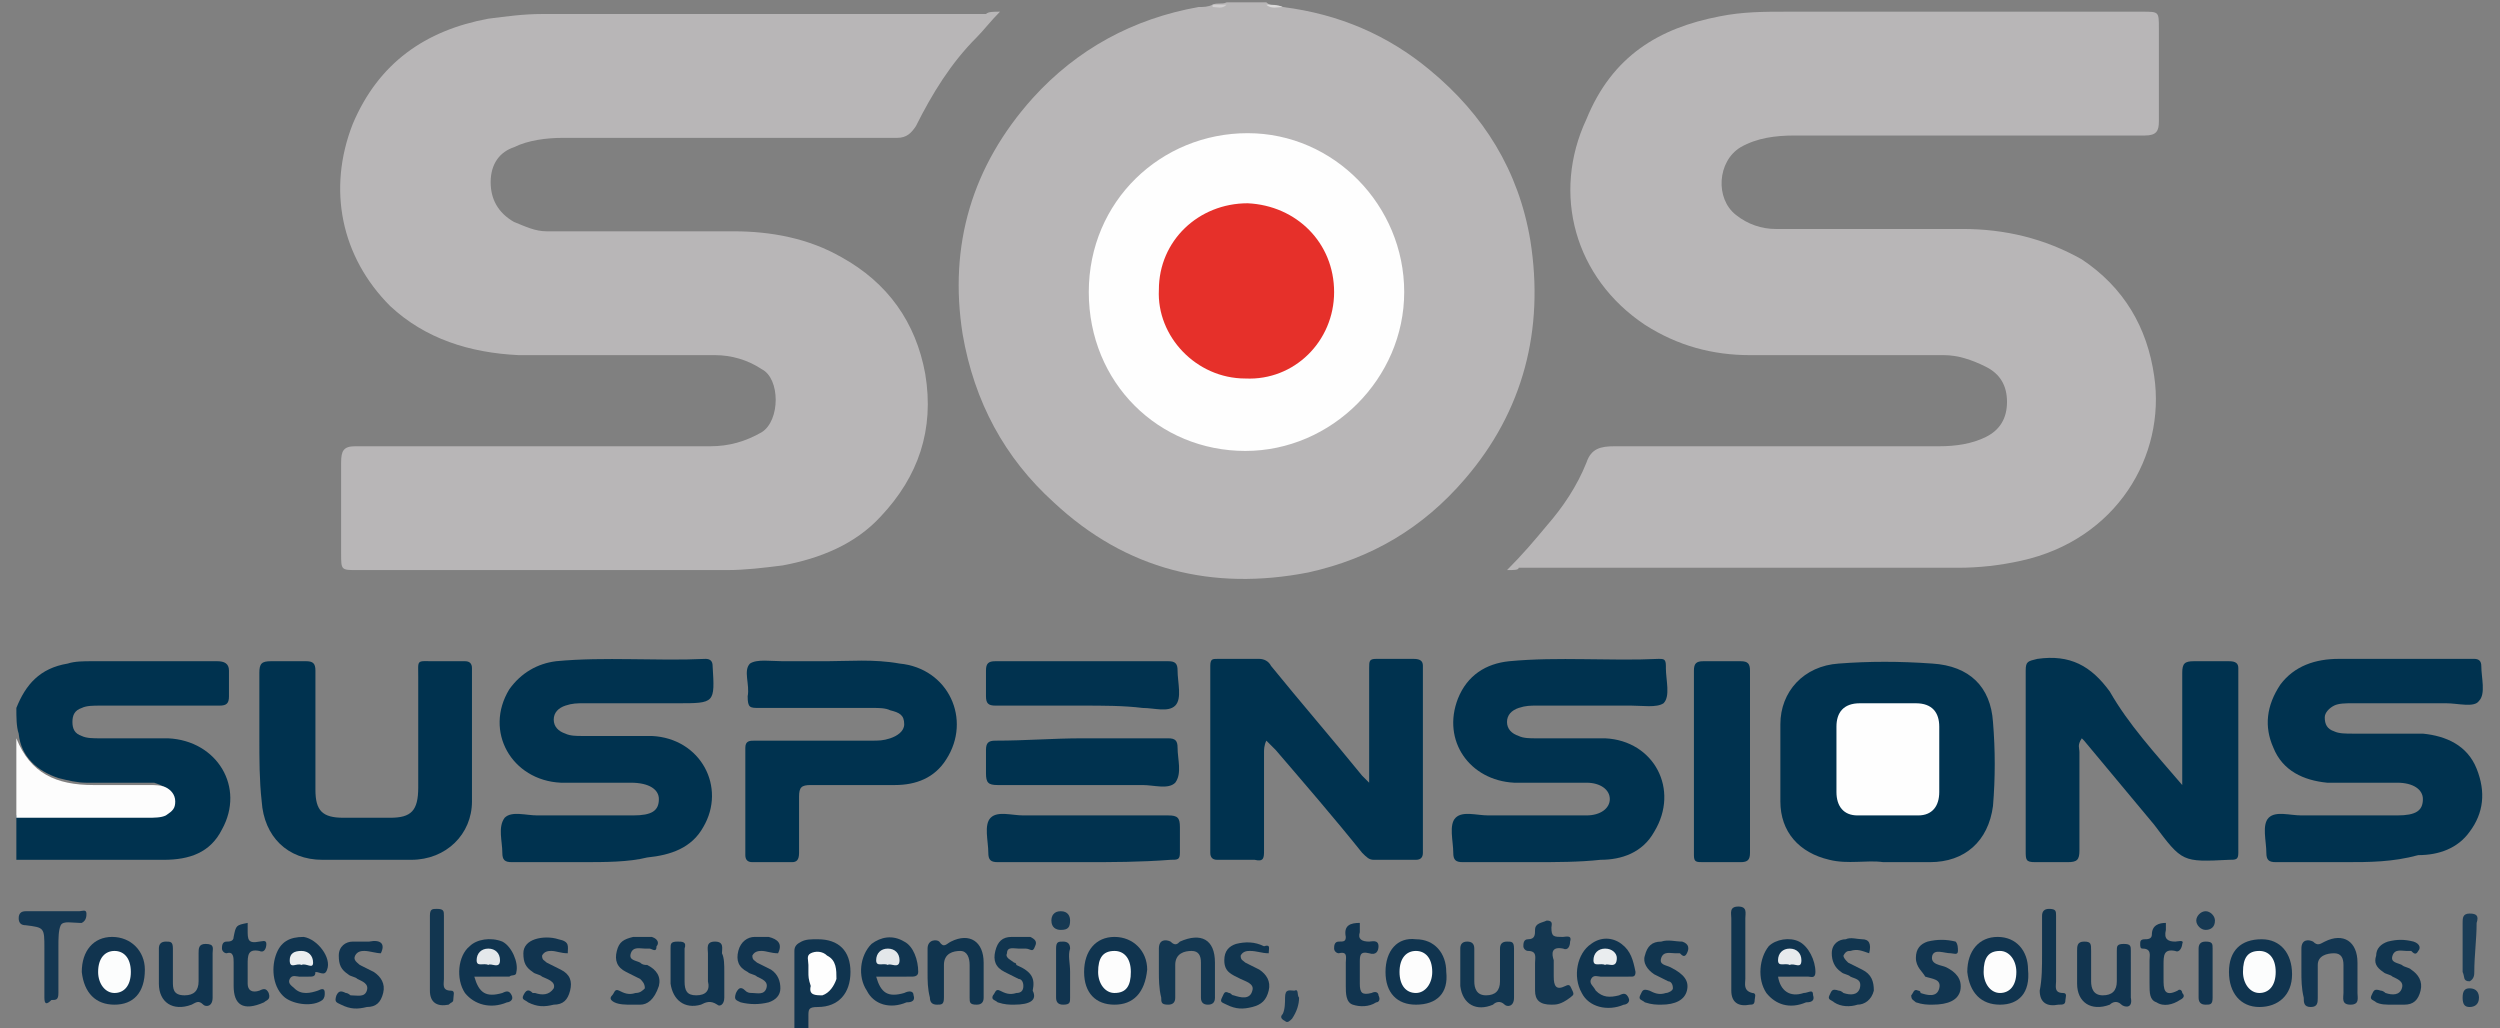 <?xml version="1.0" encoding="utf-8"?>
<!-- Generator: Adobe Illustrator 21.0.0, SVG Export Plug-In . SVG Version: 6.00 Build 0)  -->
<svg version="1.1" id="Calque_1" xmlns="http://www.w3.org/2000/svg" xmlns:xlink="http://www.w3.org/1999/xlink" x="0px" y="0px"
	 viewBox="0 0 107 44" style="enable-background:new 0 0 107 44;" xml:space="preserve">
<rect x="0" y="0" width="107" height="44" fill="#808080" stroke="none"/>
<style type="text/css">
	.st0{fill:#B8B6B7;}
	.st1{fill:#00324F;}
	.st2{fill:#FDFDFD;}
	.st3{fill:#DBDADA;}
	.st4{fill:#D1CFD0;}
	.st5{fill:#01324F;}
	.st6{fill:#10344F;}
	.st7{fill:#133751;}
	.st8{fill:#11344F;}
	.st9{fill:#133651;}
	.st10{fill:#123650;}
	.st11{fill:#10344E;}
	.st12{fill:#143752;}
	.st13{fill:#143751;}
	.st14{fill:#11354F;}
	.st15{fill:#113550;}
	.st16{fill:#1A3C56;}
	.st17{fill:#183A54;}
	.st18{fill:#173A54;}
	.st19{fill:#163953;}
	.st20{fill:#FEFEFE;}
	.st21{fill:#FCFDFD;}
	.st22{fill:#E4E8EB;}
	.st23{fill:#E7EAED;}
	.st24{fill:#E3E7EA;}
	.st25{fill:#EAEDEF;}
	.st26{fill:#EBEEF0;}
	.st27{fill:#E6302A;}
</style>
<g>
	<path class="st0" d="M54.9,0.3c2.4,0.3,4.5,1.2,6.3,2.7c2.3,1.9,3.8,4.3,4.3,7.3c0.6,3.8-0.3,7.3-2.8,10.2c-1.8,2.1-4,3.4-6.7,4
		c-4.1,0.8-7.8-0.1-10.9-3c-2.1-1.9-3.4-4.3-3.9-7.2c-0.6-3.8,0.4-7.2,3-10.1c1.9-2.1,4.3-3.4,7.1-3.9c0.2,0,0.4,0,0.6-0.1
		c0.2-0.1,0.4,0,0.6-0.1c0.6,0,1.1,0,1.7,0C54.4,0.3,54.7,0.2,54.9,0.3z"/>
	<path class="st1" d="M0.7,30.3c0.4-1,1-1.7,2.2-1.9c0.3-0.1,0.7-0.1,1-0.1c1.8,0,3.6,0,5.4,0c0.3,0,0.5,0.1,0.5,0.4
		c0,0.4,0,0.7,0,1.1c0,0.3-0.1,0.4-0.4,0.4c-1.7,0-3.4,0-5.1,0c-0.3,0-0.6,0-0.8,0.1c-0.3,0.1-0.4,0.3-0.4,0.6
		c0,0.3,0.1,0.5,0.4,0.6c0.2,0.1,0.5,0.1,0.8,0.1c1,0,1.9,0,2.9,0c2.1,0.1,3.3,2.1,2.3,3.9c-0.5,1-1.4,1.3-2.5,1.3
		c-2.1,0-4.2,0-6.3,0c0-0.6,0-1.3,0-1.9c0.2-0.2,0.5-0.2,0.7-0.2c1.5,0,2.9,0,4.4,0c0.3,0,0.5,0,0.8-0.1c0.3-0.1,0.6-0.2,0.6-0.6
		c0-0.3-0.3-0.4-0.6-0.5c-0.2,0-0.4,0-0.6,0c-0.8,0-1.6,0-2.3,0c-0.4,0-0.8-0.1-1.2-0.2c-0.9-0.3-1.6-0.9-1.7-1.9
		C0.7,31.1,0.7,30.7,0.7,30.3z"/>
	<path class="st2" d="M0.7,31.6c0.6,1.5,1.7,2,3.3,2c0.8,0,1.6,0,2.4,0c0.2,0,0.5,0,0.7,0.1c0.2,0.1,0.4,0.3,0.4,0.6
		c0,0.3-0.1,0.4-0.4,0.6c-0.2,0.1-0.5,0.1-0.8,0.1c-1.7,0-3.3,0-5,0c-0.2,0-0.4,0-0.6,0C0.7,33.8,0.7,32.7,0.7,31.6z"/>
	<path class="st3" d="M54.9,0.3c-0.2,0-0.5,0.1-0.7-0.1C54.4,0.2,54.7,0.2,54.9,0.3C54.9,0.2,54.9,0.2,54.9,0.3z"/>
	<path class="st4" d="M52.5,0.2c-0.2,0.2-0.4,0.1-0.6,0.1c0,0,0-0.1,0-0.1C52.1,0.2,52.3,0.2,52.5,0.2z"/>
	<path class="st0" d="M42.8,0.5c-0.4,0.4-0.7,0.8-1,1.1c-1.1,1.1-1.9,2.4-2.6,3.8c-0.2,0.3-0.4,0.5-0.8,0.5c-4.8,0-9.5,0-14.3,0
		c-0.7,0-1.5,0.1-2.1,0.4C21.4,6.5,21,7,21,7.8c0,0.7,0.3,1.3,1,1.7c0.5,0.2,0.9,0.4,1.4,0.4c2.7,0,5.3,0,8,0c1.6,0,3.2,0.3,4.6,1.1
		c2,1.1,3.2,2.8,3.6,5c0.4,2.4-0.3,4.4-1.9,6.1c-1.1,1.2-2.6,1.8-4.2,2.1c-0.8,0.1-1.6,0.2-2.4,0.2c-5.3,0-10.6,0-15.8,0
		c-0.7,0-0.7,0-0.7-0.7c0-1.3,0-2.6,0-3.9c0-0.5,0.1-0.7,0.6-0.7c5.1,0,10.1,0,15.2,0c0.8,0,1.5-0.2,2.2-0.6c0.8-0.5,0.8-2.3,0-2.7
		c-0.6-0.4-1.3-0.6-2-0.6c-2.8,0-5.6,0-8.4,0c-2.1-0.1-4-0.7-5.5-2.1c-2.1-2.1-2.7-5-1.6-7.8c1.1-2.6,3.1-4,5.8-4.5
		c0.8-0.1,1.5-0.2,2.3-0.2c6.3,0,12.7,0,19,0C42.3,0.5,42.5,0.5,42.8,0.5z"/>
	<path class="st0" d="M64.5,24.4c0.7-0.7,1.2-1.3,1.7-1.9c0.7-0.8,1.3-1.7,1.7-2.7c0.2-0.6,0.6-0.7,1.2-0.7c4.6,0,9.2,0,13.9,0
		c0.7,0,1.4-0.1,2-0.4c0.6-0.3,0.9-0.8,0.9-1.5c0-0.7-0.3-1.2-0.9-1.5c-0.6-0.3-1.2-0.5-1.8-0.5c-2.8,0-5.5,0-8.3,0
		c-1.6,0-3.1-0.4-4.5-1.3c-3-2-4-5.6-2.5-8.8C69,2.4,71,1.2,73.6,0.7c1-0.2,1.9-0.2,2.9-0.2c5.1,0,10.1,0,15.2,0
		c0.7,0,0.7,0,0.7,0.7c0,1.3,0,2.7,0,4c0,0.4-0.1,0.6-0.6,0.6c-5,0-10,0-15,0c-0.8,0-1.6,0.1-2.3,0.5c-1,0.6-1.1,2.2-0.2,2.9
		c0.5,0.4,1.1,0.6,1.7,0.6c2.7,0,5.3,0,8,0c1.8,0,3.5,0.4,5.1,1.3c1.8,1.2,2.8,2.9,3.1,5c0.5,3.4-1.6,7-5.7,7.9
		c-0.9,0.2-1.8,0.3-2.7,0.3c-6.3,0-12.5,0-18.8,0C65,24.4,64.8,24.4,64.5,24.4z"/>
	<path class="st1" d="M93.4,33.6c0-1.7,0-3.3,0-4.8c0-0.4,0.1-0.5,0.5-0.5c0.5,0,1,0,1.5,0c0.3,0,0.4,0.1,0.4,0.3c0,2.6,0,5.3,0,7.9
		c0,0.3-0.1,0.3-0.4,0.3c-2,0.1-2,0.1-3.2-1.5c-1-1.2-2-2.4-3-3.6c0,0-0.1-0.1-0.1-0.1C88.9,31.9,89,32,89,32.2c0,1.4,0,2.8,0,4.2
		c0,0.4-0.1,0.5-0.5,0.5c-0.5,0-0.9,0-1.4,0c-0.4,0-0.4-0.1-0.4-0.5c0-2.6,0-5.1,0-7.7c0-0.4,0.1-0.4,0.5-0.5
		c1.4-0.2,2.3,0.3,3.1,1.4C91.1,31,92.2,32.2,93.4,33.6z"/>
	<path class="st1" d="M54.2,31.7c-0.1,0.2-0.1,0.4-0.1,0.5c0,1.4,0,2.8,0,4.2c0,0.3,0,0.5-0.4,0.4c-0.5,0-1.1,0-1.6,0
		c-0.2,0-0.3-0.1-0.3-0.3c0-2.7,0-5.3,0-8c0-0.3,0.1-0.3,0.3-0.3c0.6,0,1.2,0,1.8,0c0.2,0,0.4,0.1,0.5,0.3c1.3,1.6,2.6,3.1,3.9,4.7
		c0.1,0.1,0.1,0.1,0.3,0.3c0-1.1,0-2.1,0-3.1c0-0.6,0-1.2,0-1.8c0-0.3,0-0.4,0.3-0.4c0.5,0,1.1,0,1.6,0c0.3,0,0.4,0.1,0.4,0.3
		c0,2.7,0,5.3,0,8c0,0.2-0.1,0.3-0.3,0.3c-0.6,0-1.2,0-1.8,0c-0.2,0-0.3-0.1-0.5-0.3c-1.2-1.5-2.5-3-3.7-4.4
		C54.5,32,54.4,31.9,54.2,31.7z"/>
	<path class="st1" d="M24.9,36.9c-1,0-2,0-3,0c-0.3,0-0.4-0.1-0.4-0.4c0-0.5-0.2-1.1,0.1-1.5c0.3-0.3,0.9-0.1,1.4-0.1
		c1.4,0,2.7,0,4.1,0c0.8,0,1.1-0.2,1.1-0.7c0-0.4-0.4-0.7-1.2-0.7c-1,0-2,0-3,0c-2.1-0.1-3.3-2.2-2.2-4c0.5-0.7,1.2-1.1,2-1.2
		c2.1-0.2,4.3,0,6.4-0.1c0.2,0,0.3,0.1,0.3,0.3c0.1,1.6,0.1,1.6-1.5,1.6c-1.3,0-2.7,0-4,0c-0.3,0-0.5,0-0.8,0.1
		c-0.3,0.1-0.5,0.3-0.5,0.6c0,0.3,0.2,0.5,0.5,0.6c0.2,0.1,0.5,0.1,0.7,0.1c1,0,2,0,3,0c2.1,0.1,3.2,2.2,2.2,3.9
		c-0.5,0.9-1.4,1.2-2.4,1.3C26.9,36.9,25.9,36.9,24.9,36.9z"/>
	<path class="st1" d="M100.4,36.9c-1,0-2,0-3,0c-0.3,0-0.4-0.1-0.4-0.4c0-0.5-0.2-1.2,0.1-1.5c0.3-0.3,0.9-0.1,1.4-0.1
		c1.4,0,2.7,0,4.1,0c0.8,0,1.1-0.2,1.1-0.7c0-0.4-0.4-0.7-1.1-0.7c-1,0-2,0-3,0c-1-0.1-1.9-0.5-2.3-1.5c-0.4-0.9-0.3-1.8,0.3-2.7
		c0.6-0.8,1.5-1.1,2.5-1.1c1.9,0,3.9,0,5.8,0c0.2,0,0.3,0.1,0.3,0.3c0,0.5,0.2,1.2-0.1,1.5c-0.2,0.3-0.9,0.1-1.4,0.1
		c-1.3,0-2.6,0-4,0c-0.3,0-0.6,0-0.8,0.1c-0.2,0.1-0.4,0.3-0.4,0.5c0,0.3,0.1,0.5,0.4,0.6c0.2,0.1,0.5,0.1,0.8,0.1c1,0,2,0,3,0
		c1,0.1,1.9,0.5,2.3,1.5c0.4,1,0.3,1.9-0.3,2.7c-0.5,0.7-1.3,1-2.2,1C102.4,36.9,101.4,36.9,100.4,36.9z"/>
	<path class="st1" d="M65.6,36.9c-1,0-2,0-3,0c-0.3,0-0.4-0.1-0.4-0.4c0-0.5-0.2-1.2,0.1-1.5c0.3-0.3,0.9-0.1,1.4-0.1
		c1.3,0,2.6,0,3.9,0c0.1,0,0.2,0,0.3,0c0.6,0,1-0.3,1-0.7c0-0.4-0.4-0.7-1-0.7c-1,0-2.1,0-3.1,0c-1.9-0.1-3.1-1.8-2.4-3.6
		c0.4-1,1.2-1.5,2.2-1.6c2.1-0.2,4.3,0,6.4-0.1c0.2,0,0.3,0,0.3,0.3c0,0,0,0.1,0,0.1c0,0.5,0.2,1.2-0.1,1.5
		c-0.3,0.2-0.9,0.1-1.4,0.1c-1.3,0-2.6,0-4,0c-0.3,0-0.5,0-0.8,0.1c-0.3,0.1-0.5,0.3-0.5,0.6c0,0.3,0.2,0.5,0.5,0.6
		c0.2,0.1,0.5,0.1,0.7,0.1c1,0,2,0,3,0c2.1,0.1,3.2,2.2,2.1,4c-0.5,0.9-1.4,1.2-2.3,1.2C67.6,36.9,66.6,36.9,65.6,36.9z"/>
	<path class="st1" d="M80.6,36.9c-0.7-0.1-1.5,0.1-2.3-0.1c-1.3-0.3-2.1-1.2-2.1-2.5c0-1.1,0-2.2,0-3.3c0-1.4,1-2.5,2.5-2.6
		c1.3-0.1,2.6-0.1,4,0c1.6,0.1,2.5,1,2.6,2.5c0.1,1.2,0.1,2.4,0,3.6c-0.2,1.5-1.2,2.4-2.7,2.4C82,36.9,81.3,36.9,80.6,36.9z"/>
	<path class="st1" d="M11.1,31.6c0-0.9,0-1.9,0-2.8c0-0.4,0.1-0.5,0.5-0.5c0.5,0,1,0,1.5,0c0.3,0,0.4,0.1,0.4,0.4c0,1.7,0,3.4,0,5.1
		c0,0.9,0.3,1.2,1.2,1.2c0.7,0,1.3,0,2,0c0.9,0,1.2-0.3,1.2-1.3c0-1.6,0-3.2,0-4.7c0-0.8-0.1-0.7,0.7-0.7c0.4,0,0.9,0,1.3,0
		c0.2,0,0.3,0.1,0.3,0.3c0,1.9,0,3.8,0,5.7c0,1.4-1.1,2.5-2.6,2.5c-1.3,0-2.5,0-3.8,0c-1.5,0-2.5-1-2.6-2.5
		C11.1,33.4,11.1,32.5,11.1,31.6C11.1,31.6,11.1,31.6,11.1,31.6z"/>
	<path class="st1" d="M35.4,28.3c0.9,0,2-0.1,3.1,0.1c2.1,0.2,3.1,2.4,2,4.1c-0.5,0.8-1.3,1.1-2.2,1.1c-1.2,0-2.4,0-3.6,0
		c-0.4,0-0.5,0.1-0.5,0.5c0,0.8,0,1.6,0,2.4c0,0.3-0.1,0.4-0.3,0.4c-0.6,0-1.1,0-1.7,0c-0.2,0-0.3-0.1-0.3-0.3c0-1.5,0-3.1,0-4.6
		c0-0.3,0.2-0.3,0.4-0.3c1.7,0,3.3,0,5,0c0.3,0,0.5,0,0.8-0.1c0.3-0.1,0.6-0.3,0.6-0.6c0-0.4-0.2-0.5-0.6-0.6
		c-0.2-0.1-0.5-0.1-0.7-0.1c-1.6,0-3.3,0-4.9,0c-0.4,0-0.5,0-0.5-0.5c0.1-0.5-0.2-1.1,0.1-1.4c0.3-0.2,0.9-0.1,1.4-0.1
		C34,28.3,34.6,28.3,35.4,28.3z"/>
	<path class="st1" d="M74.9,32.6c0,1.3,0,2.6,0,3.9c0,0.3-0.1,0.4-0.4,0.4c-0.5,0-1,0-1.6,0c-0.3,0-0.4,0-0.4-0.3c0-2.6,0-5.3,0-7.9
		c0-0.3,0.1-0.4,0.4-0.4c0.5,0,1,0,1.6,0c0.3,0,0.4,0.1,0.4,0.4C74.9,30,74.9,31.3,74.9,32.6z"/>
	<path class="st5" d="M46.3,30.2c-1.2,0-2.5,0-3.7,0c-0.3,0-0.4-0.1-0.4-0.4c0-0.4,0-0.8,0-1.1c0-0.3,0.1-0.4,0.4-0.4
		c2.5,0,5,0,7.4,0c0.3,0,0.4,0.1,0.4,0.4c0,0.5,0.2,1.2-0.1,1.5c-0.3,0.3-0.9,0.1-1.4,0.1C48.1,30.2,47.2,30.2,46.3,30.2z"/>
	<path class="st5" d="M46.4,36.9c-1.2,0-2.5,0-3.7,0c-0.3,0-0.4-0.1-0.4-0.4c0-0.5-0.2-1.2,0.1-1.5c0.3-0.3,0.9-0.1,1.4-0.1
		c2.1,0,4.2,0,6.2,0c0.4,0,0.5,0.1,0.5,0.5c0,0.4,0,0.8,0,1.1c0,0.3-0.1,0.3-0.4,0.3C48.8,36.9,47.6,36.9,46.4,36.9z"/>
	<path class="st1" d="M46.3,31.6c1.2,0,2.5,0,3.7,0c0.3,0,0.4,0.1,0.4,0.4c0,0.5,0.2,1.1-0.1,1.5c-0.3,0.3-0.9,0.1-1.4,0.1
		c-2.1,0-4.2,0-6.2,0c-0.4,0-0.5-0.1-0.5-0.5c0-0.3,0-0.7,0-1c0-0.3,0.1-0.4,0.4-0.4C43.9,31.7,45.1,31.6,46.3,31.6z"/>
	<path class="st6" d="M35,40.2c0.9,0,1.4,0.5,1.4,1.4c0,0.9-0.5,1.5-1.4,1.5c-0.4,0-0.4,0.1-0.4,0.4c0,0.2,0,0.4,0,0.6
		c0,0.3-0.1,0.3-0.3,0.3c-0.2,0-0.3-0.1-0.3-0.3c0-1.1,0-2.3,0-3.4c0-0.2,0.1-0.3,0.3-0.4C34.5,40.2,34.7,40.2,35,40.2z"/>
	<path class="st7" d="M49.6,41.6c0-0.3,0-0.7,0-1c0-0.4,0.3-0.4,0.5-0.3c0.2,0.2,0.3,0.1,0.4,0c0.9-0.4,1.5-0.1,1.5,0.9
		c0,0.5,0,1,0,1.5c0,0.2-0.1,0.3-0.3,0.3c-0.2,0-0.3-0.1-0.3-0.3c0-0.5,0-1,0-1.5c0-0.3-0.1-0.5-0.4-0.5c-0.3,0-0.7,0.1-0.7,0.6
		c0,0.5,0,0.9,0,1.4c0,0.2-0.1,0.3-0.3,0.3c-0.3,0-0.3-0.1-0.3-0.3C49.6,42.3,49.6,41.9,49.6,41.6z"/>
	<path class="st6" d="M60.6,43c-0.8,0-1.3-0.5-1.3-1.4c0-0.9,0.5-1.5,1.3-1.4c0.8,0,1.3,0.6,1.3,1.4C62,42.5,61.5,43,60.6,43z"/>
	<path class="st8" d="M4.9,43c-0.8,0-1.3-0.5-1.4-1.4c0-0.9,0.5-1.5,1.3-1.5c0.8,0,1.4,0.6,1.4,1.4C6.2,42.5,5.7,43,4.9,43z"/>
	<path class="st9" d="M98.5,41.6c0-0.3,0-0.7,0-1c0-0.4,0.3-0.4,0.5-0.3c0.2,0.2,0.3,0.1,0.5,0c0.8-0.4,1.4,0,1.4,0.9
		c0,0.4,0,0.9,0,1.3c0,0.2,0.1,0.5-0.3,0.5c-0.4,0-0.3-0.3-0.3-0.5c0-0.4,0-0.8,0-1.2c0-0.3-0.1-0.5-0.4-0.5c-0.3,0-0.7,0.1-0.7,0.5
		c0,0.5,0,0.9,0,1.4c0,0.2,0,0.4-0.3,0.4c-0.3,0-0.3-0.2-0.3-0.4C98.5,42.3,98.5,41.9,98.5,41.6z"/>
	<path class="st6" d="M85.6,43c-0.8,0-1.3-0.5-1.4-1.4c0-0.9,0.5-1.5,1.3-1.5c0.8,0,1.3,0.6,1.3,1.4C86.9,42.5,86.4,43,85.6,43z"/>
	<path class="st6" d="M47.7,43c-0.8,0-1.3-0.5-1.3-1.4c0-0.9,0.5-1.5,1.3-1.5c0.8,0,1.4,0.6,1.4,1.4C49,42.5,48.5,43,47.7,43z"/>
	<path class="st6" d="M96.8,40.2c0.8,0,1.3,0.6,1.3,1.5c0,0.9-0.6,1.4-1.4,1.4c-0.8,0-1.3-0.6-1.3-1.5
		C95.4,40.7,95.9,40.2,96.8,40.2z"/>
	<path class="st10" d="M64.8,41.7c0,0.3,0,0.7,0,1c0,0.4-0.3,0.4-0.4,0.3c-0.2-0.2-0.4-0.1-0.5,0c-0.7,0.3-1.3,0-1.4-0.8
		c0-0.5,0-1.1,0-1.6c0-0.2,0.1-0.3,0.3-0.3c0.2,0,0.3,0.1,0.3,0.3c0,0.5,0,0.9,0,1.4c0,0.3,0.1,0.6,0.5,0.6c0.4,0,0.6-0.2,0.6-0.6
		c0-0.4,0-0.9,0-1.4c0-0.2,0.1-0.3,0.3-0.3c0.2,0,0.3,0,0.3,0.3C64.8,40.9,64.8,41.3,64.8,41.7C64.8,41.7,64.8,41.7,64.8,41.7z"/>
	<path class="st11" d="M39.7,41.6c0-0.3,0-0.7,0-1c0-0.4,0.4-0.4,0.5-0.3c0.2,0.3,0.3,0.1,0.5,0c0.8-0.4,1.4,0,1.4,0.9
		c0,0.5,0,1,0,1.5c0,0.2-0.1,0.3-0.3,0.3c-0.3,0-0.3-0.1-0.3-0.3c0-0.5,0-0.9,0-1.4c0-0.3-0.1-0.6-0.4-0.6c-0.3,0-0.7,0.1-0.7,0.6
		c0,0.5,0,0.9,0,1.4c0,0.3-0.1,0.3-0.3,0.3c-0.2,0-0.3-0.1-0.3-0.3C39.7,42.3,39.7,42,39.7,41.6z"/>
	<path class="st6" d="M20.3,41.8c0.2,0.7,0.5,0.9,1.2,0.7c0.2-0.1,0.3-0.1,0.4,0.1c0.1,0.2-0.1,0.3-0.2,0.3
		c-0.7,0.3-1.4,0.1-1.8-0.4c-0.4-0.6-0.3-1.6,0.2-2c0.3-0.3,0.9-0.4,1.4-0.2c0.4,0.2,0.7,0.9,0.6,1.3c0,0.2-0.2,0.1-0.3,0.2
		c-0.2,0-0.5,0-0.7,0C20.8,41.8,20.6,41.8,20.3,41.8z"/>
	<path class="st6" d="M76.1,41.8c0.1,0.6,0.5,0.9,1.1,0.7c0.2,0,0.4-0.2,0.4,0.1c0.1,0.3-0.2,0.3-0.3,0.3c-0.7,0.3-1.3,0.1-1.7-0.4
		c-0.4-0.6-0.3-1.5,0.1-2c0.3-0.3,0.9-0.4,1.3-0.2c0.4,0.2,0.7,0.8,0.7,1.3c0,0.3-0.2,0.2-0.3,0.2c-0.2,0-0.5,0-0.7,0
		C76.6,41.8,76.3,41.8,76.1,41.8z"/>
	<path class="st6" d="M37.5,41.8c0.2,0.7,0.5,0.9,1.2,0.7c0.2-0.1,0.4-0.1,0.4,0.1c0.1,0.3-0.2,0.3-0.3,0.3
		c-0.7,0.3-1.4,0.1-1.7-0.5c-0.4-0.6-0.3-1.5,0.2-2c0.4-0.3,0.9-0.4,1.4-0.1c0.4,0.2,0.6,0.8,0.6,1.3c0,0.2-0.2,0.2-0.3,0.2
		C38.4,41.8,37.9,41.8,37.5,41.8z"/>
	<path class="st6" d="M69,41.8c-0.2,0-0.3,0-0.5,0c-0.1,0-0.3-0.1-0.4,0.1c-0.1,0.2,0.1,0.3,0.2,0.5c0.3,0.3,0.6,0.3,1,0.2
		c0.2-0.1,0.3-0.1,0.4,0.1c0.1,0.2-0.1,0.3-0.2,0.3c-0.7,0.3-1.5,0.1-1.8-0.5c-0.4-0.7-0.2-1.7,0.4-2.1c0.4-0.3,0.9-0.3,1.3,0
		c0.4,0.3,0.5,0.7,0.6,1.2c0,0.2-0.1,0.2-0.2,0.2C69.4,41.8,69.2,41.8,69,41.8z"/>
	<path class="st6" d="M13.2,41.8c-0.1,0-0.3,0-0.4,0c-0.1,0-0.3-0.1-0.4,0.1c-0.1,0.2,0.1,0.3,0.2,0.4c0.3,0.3,0.7,0.2,1,0.1
		c0.2-0.1,0.3-0.1,0.3,0.1c0,0.1,0,0.2-0.1,0.3c-0.4,0.3-1.2,0.2-1.6-0.1c-0.5-0.4-0.6-1.2-0.4-1.8c0.2-0.6,0.6-0.8,1.2-0.8
		c0.6,0.1,1.2,0.9,1,1.4c-0.1,0.3-0.3,0.1-0.5,0.1C13.5,41.8,13.4,41.8,13.2,41.8z"/>
	<path class="st6" d="M9.1,41.7c0,0.3,0,0.7,0,1c0,0.4-0.3,0.4-0.4,0.3c-0.2-0.2-0.3-0.1-0.5,0c-0.8,0.3-1.4-0.1-1.4-0.9
		c0-0.5,0-1,0-1.5c0-0.2,0.1-0.3,0.3-0.3c0.2,0,0.3,0,0.3,0.3c0,0.5,0,0.9,0,1.4c0,0.3,0,0.6,0.5,0.6c0.4,0,0.6-0.2,0.6-0.6
		c0-0.4,0-0.8,0-1.2c0-0.2,0-0.4,0.3-0.4c0.4,0,0.3,0.2,0.3,0.4C9.1,41,9.1,41.4,9.1,41.7C9.1,41.7,9.1,41.7,9.1,41.7z"/>
	<path class="st8" d="M91.2,41.7c0,0.3,0,0.7,0,1c0.1,0.5-0.3,0.4-0.4,0.3c-0.2-0.2-0.4-0.1-0.5,0c-0.8,0.3-1.4-0.1-1.4-0.9
		c0-0.5,0-0.9,0-1.4c0-0.2,0-0.4,0.3-0.4c0.3,0,0.3,0.1,0.3,0.4c0,0.4,0,0.9,0,1.3c0,0.3,0.1,0.6,0.5,0.6c0.4,0,0.6-0.2,0.6-0.6
		c0-0.4,0-0.9,0-1.3c0-0.2,0-0.3,0.3-0.3c0.3,0,0.3,0.1,0.3,0.3C91.2,40.9,91.2,41.3,91.2,41.7C91.2,41.7,91.2,41.7,91.2,41.7z"/>
	<path class="st6" d="M31,41.6c0,0.4,0,0.7,0,1.1c0,0.3-0.2,0.4-0.3,0.3c-0.3-0.2-0.5-0.1-0.7,0c-0.7,0.2-1.2-0.2-1.3-0.9
		c0-0.5,0-1,0-1.5c0-0.2,0-0.3,0.3-0.3c0.2,0,0.4,0,0.3,0.3c0,0.4,0,0.9,0,1.4c0,0.4,0.1,0.6,0.5,0.6c0.4,0,0.6-0.2,0.5-0.6
		c0-0.4,0-0.8,0-1.2c0-0.2-0.1-0.5,0.3-0.5c0.4,0,0.3,0.3,0.3,0.5C31,41,31,41.3,31,41.6C31,41.6,31,41.6,31,41.6z"/>
	<path class="st12" d="M1.9,41.3c0-0.2,0-0.5,0-0.7c0-0.9,0-0.9-0.8-1c-0.2,0-0.3-0.1-0.3-0.3c0-0.2,0.1-0.3,0.3-0.3
		c0.8,0,1.6,0,2.3,0c0.1,0,0.3-0.1,0.3,0.1c0,0.1,0,0.3-0.2,0.4c0,0-0.1,0-0.1,0c-0.3,0-0.7-0.1-0.8,0.1c-0.1,0.2-0.1,0.6-0.1,0.9
		c0,0.7,0,1.3,0,2c0,0.3-0.1,0.3-0.3,0.3C2,43,1.9,43,1.9,42.7C1.9,42.2,1.9,41.8,1.9,41.3z"/>
	<path class="st13" d="M66.4,43c-0.5,0-0.7-0.2-0.7-0.6c0-0.4,0-0.8,0-1.2c0-0.2,0.1-0.5-0.3-0.5c-0.1,0-0.2-0.1-0.2-0.2
		c0-0.1,0-0.3,0.2-0.3c0.3,0,0.3-0.2,0.3-0.4c0-0.3,0.3-0.3,0.5-0.4c0.3,0,0.2,0.2,0.2,0.3c0,0.4,0.1,0.4,0.5,0.4
		c0.1,0,0.4-0.1,0.3,0.2c0,0.2-0.1,0.4-0.3,0.3c-0.5-0.1-0.5,0.2-0.4,0.5c0,0.2,0,0.5,0,0.7c0,0.4,0.1,0.6,0.5,0.4
		c0.2-0.1,0.2,0,0.3,0.2c0.1,0.2,0,0.2-0.1,0.3C66.8,43,66.6,43,66.4,43z"/>
	<path class="st14" d="M43.4,43c-0.2,0-0.4,0-0.7-0.1c-0.1-0.1-0.3-0.1-0.2-0.3c0.1-0.1,0.1-0.3,0.3-0.2c0.2,0.1,0.4,0.2,0.7,0.1
		c0.2,0,0.3-0.1,0.3-0.3c0-0.2-0.1-0.3-0.2-0.3c-0.2-0.1-0.4-0.2-0.6-0.3c-0.4-0.2-0.5-0.5-0.4-0.9c0.1-0.4,0.3-0.6,0.7-0.6
		c0.3,0,0.6,0,0.8,0c0.2,0.1,0.3,0.2,0.2,0.4c-0.1,0.3-0.2,0.1-0.4,0.1c-0.1,0-0.2,0-0.3,0c-0.2,0-0.5-0.1-0.5,0.2
		c-0.1,0.2,0.2,0.3,0.3,0.4c0,0,0.1,0,0.1,0.1c0.7,0.3,0.8,0.6,0.7,1.1C44.4,42.8,44.1,43,43.4,43z"/>
	<path class="st14" d="M80,40.8c-0.3-0.1-0.5-0.2-0.8-0.1c-0.1,0-0.2,0-0.3,0.2c0,0.1,0.1,0.2,0.2,0.3c0.2,0.1,0.4,0.2,0.6,0.3
		c0.4,0.2,0.5,0.5,0.5,0.9c-0.1,0.4-0.4,0.6-0.7,0.6c-0.3,0.1-0.7,0.1-1-0.1c-0.1-0.1-0.3-0.1-0.2-0.3c0.1-0.2,0.1-0.3,0.4-0.2
		c0.1,0,0.2,0.1,0.2,0.1c0.3,0.1,0.6,0.1,0.7-0.2c0.1-0.4-0.2-0.4-0.4-0.5c-0.1-0.1-0.3-0.1-0.4-0.2c-0.3-0.2-0.4-0.5-0.4-0.8
		c0-0.4,0.3-0.6,0.6-0.6c0.2-0.1,0.5,0,0.7,0C80,40.2,80.1,40.4,80,40.8z"/>
	<path class="st8" d="M58.2,39.5c0,0.2,0,0.3,0,0.4c-0.1,0.3,0.1,0.4,0.4,0.4c0.1,0,0.4-0.1,0.4,0.2c0,0.2-0.1,0.4-0.4,0.3
		c-0.4-0.1-0.4,0.1-0.4,0.4c0,0.3,0,0.6,0,0.9c0,0.4,0.1,0.5,0.5,0.4c0.2-0.1,0.3,0,0.3,0.1c0.1,0.2,0,0.3-0.1,0.3
		c-0.3,0.2-0.7,0.2-1,0.1c-0.3-0.1-0.3-0.5-0.3-0.8c0-0.3,0-0.7,0-1c0-0.2,0.1-0.5-0.3-0.4c-0.1,0-0.2-0.1-0.2-0.2
		c0-0.1,0-0.3,0.2-0.3c0.2,0,0.3,0,0.3-0.2C57.5,39.6,57.8,39.5,58.2,39.5z"/>
	<path class="st6" d="M92.7,39.5c0,0.1,0,0.2,0,0.3c-0.1,0.4,0.1,0.5,0.4,0.5c0.1,0,0.4-0.1,0.3,0.1c0,0.1-0.1,0.4-0.3,0.3
		c-0.5-0.1-0.5,0.2-0.5,0.6c0,0.2,0,0.4,0,0.6c0,0.4,0,0.8,0.6,0.5c0.1-0.1,0.2,0,0.2,0.1c0.1,0.1,0.1,0.2-0.1,0.3
		c-0.3,0.2-0.7,0.3-1,0.1c-0.3-0.1-0.3-0.4-0.3-0.8c0-0.3,0-0.7,0-1c0-0.2,0.1-0.5-0.3-0.5c-0.1,0-0.1-0.1-0.1-0.2
		c0-0.1,0-0.2,0.2-0.2c0.1,0,0.3,0,0.3-0.2C92.1,39.6,92.4,39.5,92.7,39.5z"/>
	<path class="st15" d="M82.7,43c-0.2,0-0.4,0-0.7-0.1c-0.1-0.1-0.2-0.1-0.2-0.3c0.1-0.1,0.1-0.3,0.3-0.2c0,0,0.1,0,0.1,0.1
		c0.3,0.1,0.7,0.2,0.8-0.2c0.1-0.4-0.3-0.4-0.6-0.5C82.3,41.6,82,41.4,82,41c0-0.4,0.2-0.6,0.5-0.7c0.4-0.1,0.8-0.1,1.2,0
		c0.1,0.1,0.1,0.3,0.1,0.4c0,0.2-0.2,0.1-0.3,0.1c-0.3,0-0.7-0.2-0.8,0.1c-0.1,0.4,0.4,0.4,0.6,0.5c0.4,0.2,0.7,0.5,0.6,1
		C83.8,42.8,83.4,43,82.7,43z"/>
	<path class="st8" d="M24.3,40.8c-0.3,0-0.5-0.1-0.7-0.1c-0.1,0-0.3,0-0.4,0.2c0,0.2,0.1,0.2,0.2,0.3c0.2,0.1,0.4,0.2,0.6,0.3
		c0.4,0.2,0.5,0.5,0.4,0.9c-0.1,0.4-0.3,0.6-0.7,0.6c-0.4,0.1-0.7,0.1-1.1-0.1c-0.1-0.1-0.3-0.1-0.2-0.3c0.1-0.2,0.2-0.3,0.4-0.1
		c0,0,0.1,0,0.1,0c0.3,0.1,0.6,0.1,0.8-0.2c0.1-0.3-0.3-0.4-0.5-0.5c-0.1-0.1-0.3-0.1-0.4-0.2c-0.3-0.2-0.4-0.4-0.4-0.8
		c0-0.3,0.2-0.5,0.5-0.6c0.3-0.1,0.7-0.1,1,0C24.4,40.3,24.3,40.5,24.3,40.8z"/>
	<path class="st14" d="M10.6,39.5c0,0.1,0,0.2,0,0.3c0,0.4,0,0.6,0.5,0.5c0.1,0,0.3-0.1,0.3,0.1c0,0.2-0.1,0.4-0.3,0.3
		c-0.5-0.1-0.5,0.2-0.5,0.6c0,0.3,0,0.6,0,0.8c0,0.3,0.2,0.4,0.5,0.3c0.2-0.1,0.3-0.1,0.4,0.1c0.1,0.3-0.1,0.3-0.2,0.4
		C10.4,43.3,10,43,10,42.2c0-0.3,0-0.7,0-1c0-0.2,0-0.5-0.3-0.4c-0.1,0-0.2-0.1-0.2-0.2c0-0.1,0-0.3,0.2-0.3c0.1,0,0.3,0,0.3-0.2
		C10.1,39.6,10.1,39.6,10.6,39.5z"/>
	<path class="st8" d="M16.3,40.8c-0.2,0-0.5-0.1-0.7-0.1c-0.1,0-0.3,0-0.4,0.2c-0.1,0.2,0.1,0.3,0.2,0.4c0.2,0.1,0.4,0.2,0.6,0.3
		c0.3,0.2,0.5,0.5,0.4,0.9c-0.1,0.4-0.3,0.6-0.7,0.6c-0.4,0.1-0.7,0.1-1.1-0.1c-0.2-0.1-0.3-0.1-0.2-0.4c0.1-0.2,0.2-0.2,0.4-0.1
		c0.1,0,0.2,0.1,0.2,0.1c0.3,0,0.6,0.1,0.7-0.2c0.1-0.3-0.2-0.4-0.4-0.5c-0.1-0.1-0.3-0.1-0.4-0.2c-0.3-0.2-0.4-0.4-0.4-0.8
		c0-0.4,0.3-0.6,0.6-0.6c0.2,0,0.4,0,0.7,0C16.3,40.2,16.5,40.4,16.3,40.8z"/>
	<path class="st14" d="M54.3,40.8c-0.3,0-0.5-0.1-0.8-0.1c-0.1,0-0.3,0-0.4,0.2c0,0.2,0.1,0.2,0.2,0.3c0.2,0.1,0.4,0.2,0.6,0.3
		c0.3,0.2,0.5,0.5,0.4,0.9c-0.1,0.4-0.3,0.6-0.7,0.7c-0.4,0.1-0.7,0.1-1.1-0.1c-0.2-0.1-0.3-0.1-0.2-0.3c0.1-0.2,0.1-0.3,0.3-0.2
		c0.1,0,0.1,0.1,0.2,0.1c0.3,0.1,0.7,0.2,0.8-0.2c0.1-0.3-0.3-0.4-0.5-0.5c-0.4-0.2-0.7-0.3-0.7-0.8c0-0.4,0.2-0.6,0.5-0.7
		c0.4-0.1,0.8-0.1,1.2,0.1C54.4,40.4,54.3,40.6,54.3,40.8z"/>
	<path class="st8" d="M33.3,40.8c-0.3,0-0.5-0.1-0.7-0.1c-0.1,0-0.3,0-0.4,0.2c0,0.2,0.1,0.2,0.2,0.3c0.2,0.1,0.4,0.2,0.6,0.3
		c0.3,0.2,0.4,0.5,0.4,0.8c0,0.3-0.2,0.5-0.5,0.6c-0.4,0.1-0.8,0.1-1.2,0c-0.2-0.1-0.3-0.1-0.2-0.4c0.1-0.2,0.2-0.3,0.4-0.1
		c0.1,0.1,0.2,0.1,0.3,0.1c0.2,0,0.5,0.1,0.6-0.2c0.1-0.3-0.2-0.4-0.4-0.5c-0.1-0.1-0.3-0.1-0.4-0.2c-0.4-0.2-0.5-0.5-0.4-0.9
		c0.1-0.4,0.4-0.6,0.7-0.6c0.2,0,0.4,0,0.6,0C33.3,40.2,33.5,40.4,33.3,40.8z"/>
	<path class="st14" d="M71.1,43c-0.2,0-0.4,0-0.7-0.1c-0.1-0.1-0.3-0.1-0.2-0.3c0.1-0.2,0.1-0.3,0.4-0.2c0.2,0.1,0.4,0.2,0.7,0.1
		c0.1,0,0.3-0.1,0.3-0.2c0-0.2-0.1-0.3-0.2-0.3c-0.2-0.1-0.4-0.2-0.6-0.3c-0.3-0.2-0.5-0.5-0.4-0.8c0.1-0.4,0.3-0.6,0.7-0.6
		c0.3-0.1,0.6,0,0.9,0c0.3,0.1,0.3,0.3,0.2,0.5c-0.1,0.2-0.2,0.1-0.3,0c-0.1,0-0.1,0-0.2,0c-0.2,0-0.5-0.1-0.6,0.2
		c-0.1,0.3,0.2,0.3,0.4,0.4c0,0,0,0,0,0c0.6,0.3,0.8,0.6,0.7,1C72.1,42.8,71.7,43,71.1,43z"/>
	<path class="st14" d="M102.4,43c-0.3,0-0.5,0-0.7-0.1c-0.1-0.1-0.3-0.1-0.2-0.3c0.1-0.2,0.1-0.3,0.4-0.2c0.1,0,0.2,0.1,0.2,0.1
		c0.3,0.1,0.6,0.1,0.7-0.2c0.1-0.3-0.2-0.4-0.4-0.5c-0.1-0.1-0.3-0.1-0.4-0.2c-0.3-0.2-0.4-0.4-0.3-0.7c0-0.3,0.2-0.5,0.5-0.6
		c0.4-0.1,0.7-0.1,1.1,0c0.3,0.1,0.3,0.3,0.2,0.4c-0.1,0.2-0.2,0.1-0.3,0c-0.1,0-0.1,0-0.2,0c-0.2,0-0.5-0.1-0.6,0.2
		c-0.1,0.3,0.2,0.3,0.4,0.4c0.1,0.1,0.3,0.1,0.4,0.2c0.3,0.2,0.5,0.5,0.4,0.9c-0.1,0.4-0.3,0.6-0.7,0.6C102.6,43,102.4,43,102.4,43z
		"/>
	<path class="st14" d="M27,43c-0.2,0-0.5,0-0.7-0.1c-0.2-0.1-0.2-0.2-0.1-0.3c0.1-0.1,0.1-0.3,0.3-0.2c0.2,0.1,0.4,0.2,0.7,0.1
		c0.2,0,0.3-0.1,0.4-0.2c0-0.2-0.1-0.3-0.2-0.4c-0.2-0.1-0.4-0.2-0.6-0.3c-0.4-0.2-0.5-0.5-0.4-0.9c0.1-0.4,0.3-0.5,0.7-0.6
		c0.3,0,0.6,0,0.8,0c0.3,0.1,0.3,0.3,0.2,0.4c0,0.3-0.2,0.1-0.3,0.1c-0.1,0-0.1,0-0.2,0c-0.2,0-0.5-0.1-0.6,0.2
		c-0.1,0.3,0.2,0.3,0.4,0.4c0.1,0.1,0.2,0.1,0.3,0.1c0.4,0.2,0.6,0.5,0.5,0.9C28,42.8,27.7,43,27.4,43C27.2,43,27.1,43,27,43z"/>
	<path class="st11" d="M87.4,40.8c0-0.5,0-1.1,0-1.6c0-0.2,0.1-0.3,0.3-0.3c0.3,0,0.3,0.1,0.3,0.3c0,0.9,0,1.8,0,2.8
		c0,0.2-0.1,0.5,0.3,0.5c0.2,0,0.1,0.2,0.1,0.3c0,0.2-0.1,0.2-0.3,0.2c-0.5,0.1-0.8-0.1-0.8-0.6C87.4,41.9,87.4,41.4,87.4,40.8z"/>
	<path class="st11" d="M74.1,40.8c0-0.5,0-1,0-1.5c0-0.2-0.1-0.5,0.3-0.5c0.4,0,0.3,0.3,0.3,0.5c0,0.9,0,1.7,0,2.6
		c0,0.2-0.1,0.5,0.3,0.6c0.2,0,0.1,0.2,0.1,0.3c0,0.2-0.1,0.2-0.2,0.2c-0.5,0.1-0.8-0.1-0.8-0.6C74.1,41.9,74.1,41.3,74.1,40.8z"/>
	<path class="st10" d="M18.4,40.8c0-0.5,0-1,0-1.6c0-0.3,0.1-0.3,0.3-0.3c0.3,0,0.3,0.1,0.3,0.3c0,0.9,0,1.8,0,2.7
		c0,0.2-0.1,0.5,0.3,0.5c0.2,0,0.1,0.2,0.1,0.4c0,0.1-0.1,0.1-0.2,0.2c-0.5,0.1-0.8-0.1-0.8-0.6C18.4,41.9,18.4,41.3,18.4,40.8z"/>
	<path class="st8" d="M45.8,41.6c0,0.4,0,0.7,0,1.1c0,0.2,0,0.3-0.3,0.3c-0.2,0-0.3-0.1-0.3-0.3c0-0.7,0-1.4,0-2.1
		c0-0.3,0.1-0.3,0.3-0.3c0.2,0,0.3,0.1,0.3,0.3C45.7,40.9,45.8,41.2,45.8,41.6z"/>
	<path class="st8" d="M94.1,41.6c0-0.3,0-0.7,0-1c0-0.2,0.1-0.3,0.3-0.3c0.3,0,0.3,0.1,0.3,0.3c0,0.7,0,1.4,0,2.1
		c0,0.3-0.1,0.3-0.3,0.3c-0.2,0-0.3-0.1-0.3-0.3C94.1,42.3,94.1,42,94.1,41.6z"/>
	<path class="st16" d="M105.4,40.2c0-0.2,0-0.4,0-0.7c0-0.2,0-0.4,0.3-0.4c0.3,0,0.4,0.1,0.3,0.4c0,0.7-0.1,1.4-0.1,2.1
		c0,0.1,0,0.3-0.2,0.4c-0.3,0-0.2-0.2-0.3-0.4C105.4,41.1,105.4,40.7,105.4,40.2C105.4,40.2,105.4,40.2,105.4,40.2z"/>
	<path class="st17" d="M55.6,42.7c0,0.3-0.1,0.6-0.3,0.9c-0.1,0.1-0.2,0.2-0.3,0.1c-0.2-0.1-0.2-0.2-0.1-0.3
		c0.1-0.2,0.1-0.5,0.1-0.7c0-0.4,0.2-0.3,0.4-0.3C55.6,42.3,55.5,42.6,55.6,42.7z"/>
	<path class="st18" d="M105.7,42.3c0.3,0,0.4,0.2,0.4,0.4c0,0.3-0.2,0.4-0.4,0.4c-0.2,0-0.3-0.1-0.3-0.4
		C105.4,42.4,105.5,42.3,105.7,42.3z"/>
	<path class="st19" d="M94.4,39.8c-0.2,0-0.4-0.2-0.4-0.4c0-0.2,0.2-0.4,0.4-0.4c0.2,0,0.4,0.2,0.4,0.4
		C94.8,39.7,94.6,39.8,94.4,39.8z"/>
	<path class="st19" d="M45.8,39.4c0,0.3-0.1,0.4-0.4,0.4c-0.2,0-0.4-0.1-0.4-0.4c0-0.2,0.1-0.4,0.4-0.4C45.7,39,45.8,39.2,45.8,39.4
		z"/>
	<path class="st20" d="M60.1,12.5c0,3.7-3.1,6.8-6.8,6.8c-3.7,0-6.7-2.9-6.7-6.8c0-3.9,3.1-6.8,6.8-6.8C57.1,5.7,60.1,8.8,60.1,12.5
		z"/>
	<path class="st20" d="M83,32.5c0,0.5,0,0.9,0,1.4c0,0.6-0.3,1-0.9,1c-0.9,0-1.7,0-2.6,0c-0.6,0-0.9-0.4-0.9-1c0-0.9,0-1.8,0-2.8
		c0-0.6,0.3-1,1-1c0.8,0,1.6,0,2.4,0c0.7,0,1,0.4,1,1C83,31.7,83,32.1,83,32.5z"/>
	<path class="st20" d="M34.6,41.6c0-0.1,0-0.2,0-0.3c0-0.2-0.1-0.4,0.1-0.5c0.2-0.1,0.5-0.1,0.7,0.1c0.4,0.2,0.4,0.6,0.4,1
		c-0.1,0.3-0.3,0.6-0.6,0.7c-0.3,0-0.6,0-0.5-0.4C34.6,41.9,34.6,41.8,34.6,41.6z"/>
	<path class="st2" d="M59.9,41.6c0-0.6,0.3-0.9,0.7-0.9c0.4,0,0.7,0.3,0.7,0.9c0,0.5-0.3,0.9-0.7,0.9C60.2,42.5,59.9,42.2,59.9,41.6
		z"/>
	<path class="st21" d="M5.6,41.6c0,0.6-0.3,0.9-0.7,0.9c-0.4,0-0.7-0.4-0.7-0.9c0-0.6,0.3-0.9,0.7-0.9C5.3,40.7,5.6,41,5.6,41.6z"/>
	<path class="st2" d="M86.3,41.6c0,0.6-0.3,0.9-0.7,0.9c-0.4,0-0.7-0.4-0.7-0.9c0-0.6,0.2-0.9,0.7-0.9C86,40.7,86.3,41.1,86.3,41.6z
		"/>
	<path class="st2" d="M48.4,41.6c0,0.6-0.2,0.9-0.7,0.9c-0.4,0-0.7-0.4-0.7-0.9c0-0.6,0.2-0.9,0.7-0.9C48.1,40.7,48.4,41,48.4,41.6z
		"/>
	<path class="st21" d="M97.4,41.6c0,0.6-0.3,0.9-0.7,0.9c-0.4,0-0.7-0.4-0.7-0.9c0-0.6,0.2-0.9,0.7-0.9C97.1,40.7,97.4,41,97.4,41.6
		z"/>
	<path class="st22" d="M20.9,41.3c-0.2-0.1-0.5,0.1-0.5-0.2c0-0.3,0.2-0.5,0.5-0.5c0.3,0,0.5,0.2,0.5,0.5
		C21.4,41.5,21,41.2,20.9,41.3z"/>
	<path class="st23" d="M76.6,41.3c-0.2-0.1-0.5,0.1-0.5-0.2c0-0.3,0.2-0.5,0.5-0.5c0.3,0,0.5,0.2,0.5,0.5
		C77.1,41.5,76.8,41.2,76.6,41.3z"/>
	<path class="st24" d="M38,41.3c-0.2-0.1-0.5,0.1-0.5-0.2c0-0.3,0.2-0.5,0.5-0.5c0.3,0,0.5,0.2,0.5,0.5C38.5,41.5,38.1,41.2,38,41.3
		z"/>
	<path class="st25" d="M68.7,41.3c-0.2-0.1-0.5,0.1-0.5-0.2c0-0.3,0.2-0.5,0.5-0.5c0.3,0,0.5,0.2,0.5,0.4
		C69.2,41.5,68.8,41.2,68.7,41.3z"/>
	<path class="st26" d="M12.9,41.3c-0.2-0.1-0.5,0.2-0.5-0.2c0-0.3,0.2-0.4,0.5-0.4c0.3,0,0.5,0.2,0.5,0.5
		C13.4,41.5,13.1,41.2,12.9,41.3z"/>
	<path class="st27" d="M57.1,12.5c0,2.1-1.7,3.8-3.8,3.7c-2.1,0-3.8-1.8-3.7-3.8c0-2.1,1.7-3.7,3.8-3.7
		C55.5,8.8,57.1,10.4,57.1,12.5z"/>
</g>
</svg>
